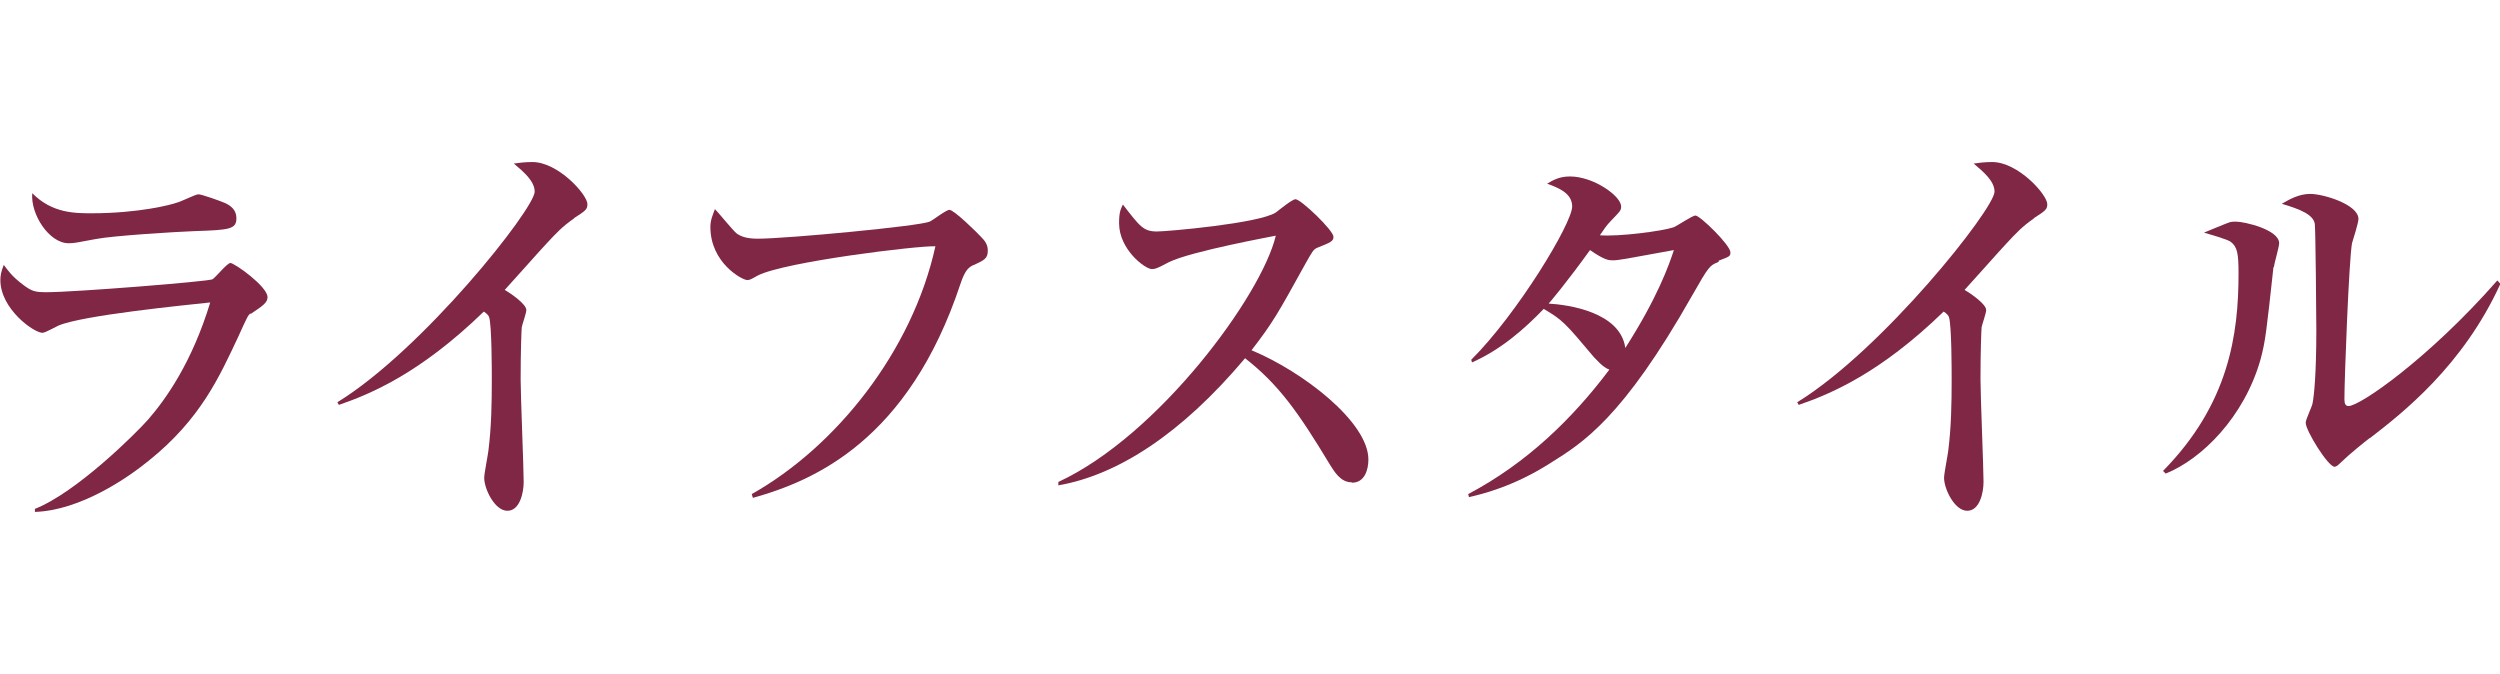 <?xml version="1.0" encoding="UTF-8"?>
<svg id="_レイヤー_2" data-name="レイヤー 2" xmlns="http://www.w3.org/2000/svg" viewBox="0 0 65.88 17.75">
  <defs>
    <style>
      .cls-1 {
        fill: none;
      }

      .cls-2 {
        fill: #7f2744;
      }
    </style>
  </defs>
  <g id="_原稿" data-name="原稿">
    <g>
      <g>
        <path class="cls-2" d="M6.6,8.26c-.06.04-.09.1-.32.61-.5,1.06-.99,2.17-2.36,3.27-.55.45-1.8,1.31-3,1.35v-.08c1.11-.44,2.68-2.01,2.98-2.35.47-.54,1.16-1.51,1.64-3.09-.66.07-3.38.34-4,.61-.07.03-.35.19-.42.19-.23,0-1.11-.63-1.11-1.39,0-.12.02-.23.09-.4.09.12.2.29.49.51.25.19.33.21.64.21.73,0,4.24-.28,4.37-.34.09-.06.39-.43.47-.43.11,0,.98.62.98.9,0,.14-.11.22-.44.44ZM5.13,6.09c-.52.02-2.15.12-2.61.21-.5.09-.55.11-.71.11-.52,0-1.01-.77-.96-1.32.52.53,1.12.53,1.57.53,1.25,0,2.11-.23,2.24-.28.1-.02.49-.22.57-.22s.56.17.7.23c.15.07.3.18.3.4,0,.29-.18.31-1.09.34Z"/>
        <path class="cls-2" d="M15.12,5.76c-.31.22-.44.36-.72.66-.18.19-.94,1.05-1.1,1.22.19.11.57.38.57.53,0,.08-.11.39-.12.45-.01.09-.03.67-.03,1.38,0,.43.08,2.33.08,2.7,0,.28-.1.76-.43.76s-.61-.57-.61-.87c0-.11.1-.61.11-.71.08-.63.09-1.25.09-1.88,0-.22,0-1.42-.07-1.64q-.02-.07-.14-.15c-1.68,1.63-2.98,2.17-3.82,2.46l-.04-.07c2.25-1.38,5.2-5.1,5.2-5.55,0-.28-.3-.53-.55-.74.14-.02.29-.04.49-.04.68,0,1.45.86,1.45,1.11,0,.13-.04.17-.34.36Z"/>
        <path class="cls-2" d="M25.66,6.98c-.12.06-.22.11-.35.5-1.37,4.13-3.86,5.19-5.47,5.64l-.03-.1c2.22-1.25,4.23-3.76,4.84-6.53-.46-.02-3.98.41-4.68.77-.18.1-.21.12-.28.12-.13,0-.97-.45-.97-1.4,0-.18.06-.31.12-.47.1.1.47.56.57.64.11.08.26.14.56.14.75,0,4.26-.33,4.53-.45.09-.04.43-.31.52-.31.12,0,.73.6.83.71.11.11.18.21.18.36,0,.21-.08.25-.38.39Z"/>
        <path class="cls-2" d="M35.62,12.71c-.3,0-.46-.29-.57-.46-.85-1.41-1.36-2.12-2.24-2.81-1.69,2.01-3.37,3.08-4.92,3.35v-.09c2.64-1.22,5.36-4.92,5.73-6.49-.03.01-2.24.41-2.82.7-.32.17-.36.18-.45.18-.17,0-.86-.51-.86-1.21,0-.29.04-.36.1-.49.45.58.54.71.9.71.26,0,2.68-.21,3.13-.5.08-.06.43-.35.52-.35.14,0,1,.82,1,.99,0,.12-.08.15-.43.29-.1.04-.14.12-.31.42-.73,1.32-.85,1.54-1.42,2.28,1.35.56,3.08,1.89,3.08,2.88,0,.27-.1.61-.43.61Z"/>
        <path class="cls-2" d="M45.29,6.9c-.24.1-.25.1-.7.89-1.83,3.23-2.88,3.88-3.73,4.41-.97.62-1.8.82-2.15.9l-.02-.08c1.55-.82,2.75-1.99,3.72-3.28-.18-.06-.36-.29-.4-.32-.78-.93-.84-.99-1.33-1.28-.5.52-1.12,1.07-1.89,1.41l-.02-.07c1.2-1.19,2.66-3.59,2.66-4.04,0-.36-.39-.5-.66-.6.15-.09.32-.19.6-.19.63,0,1.35.52,1.35.79,0,.11-.03.13-.27.38-.11.11-.21.26-.29.38.5.04,1.65-.11,1.94-.21.09-.03.49-.31.58-.31.12,0,.92.78.92.97,0,.11-.03.11-.31.22ZM42.5,6.86c-.1,0-.21,0-.6-.27-.62.86-1.06,1.38-1.09,1.41.51.03,1.89.22,2.02,1.17.85-1.33,1.15-2.18,1.28-2.58-1.31.24-1.46.27-1.61.27Z"/>
        <path class="cls-2" d="M53.59,5.76c-.31.22-.44.36-.72.66-.18.19-.94,1.05-1.1,1.22.19.11.57.38.57.53,0,.08-.11.39-.12.45-.01.09-.03.67-.03,1.38,0,.43.08,2.33.08,2.7,0,.28-.1.76-.43.76s-.61-.57-.61-.87c0-.11.1-.61.11-.71.08-.63.09-1.25.09-1.88,0-.22,0-1.42-.07-1.64q-.02-.07-.14-.15c-1.68,1.63-2.98,2.17-3.82,2.46l-.04-.07c2.25-1.38,5.2-5.1,5.2-5.55,0-.28-.3-.53-.55-.74.14-.02.29-.04.49-.04.68,0,1.45.86,1.45,1.11,0,.13-.04.17-.34.36Z"/>
        <path class="cls-2" d="M59.91,7.04c-.19,1.74-.21,1.94-.34,2.43-.43,1.52-1.55,2.63-2.5,3.01l-.07-.07c1.74-1.77,1.99-3.6,1.99-5.21,0-.51-.03-.7-.21-.83-.07-.06-.6-.21-.7-.24.1-.04.55-.23.64-.26.07-.03.14-.03.2-.03.22,0,1.14.21,1.14.57,0,.1-.13.53-.14.63ZM62.45,11.54c-.14.11-.5.39-.81.69-.03.03-.08.07-.12.07-.17,0-.76-.95-.76-1.16,0-.09.17-.43.18-.51.04-.2.1-.77.1-1.93,0-.3-.02-2.66-.04-2.8-.04-.25-.4-.39-.87-.53.21-.12.45-.26.75-.26.35,0,1.27.28,1.27.66,0,.1-.14.54-.17.64-.08.44-.2,3.56-.2,4.11,0,.12.03.18.11.18.3,0,2.11-1.25,3.92-3.31l.08.09c-.99,2.17-2.59,3.41-3.43,4.06Z"/>
      </g>
      <rect class="cls-1" x="30.93" width="4.14" height="17.75"/>
    </g>
  </g>
</svg>
